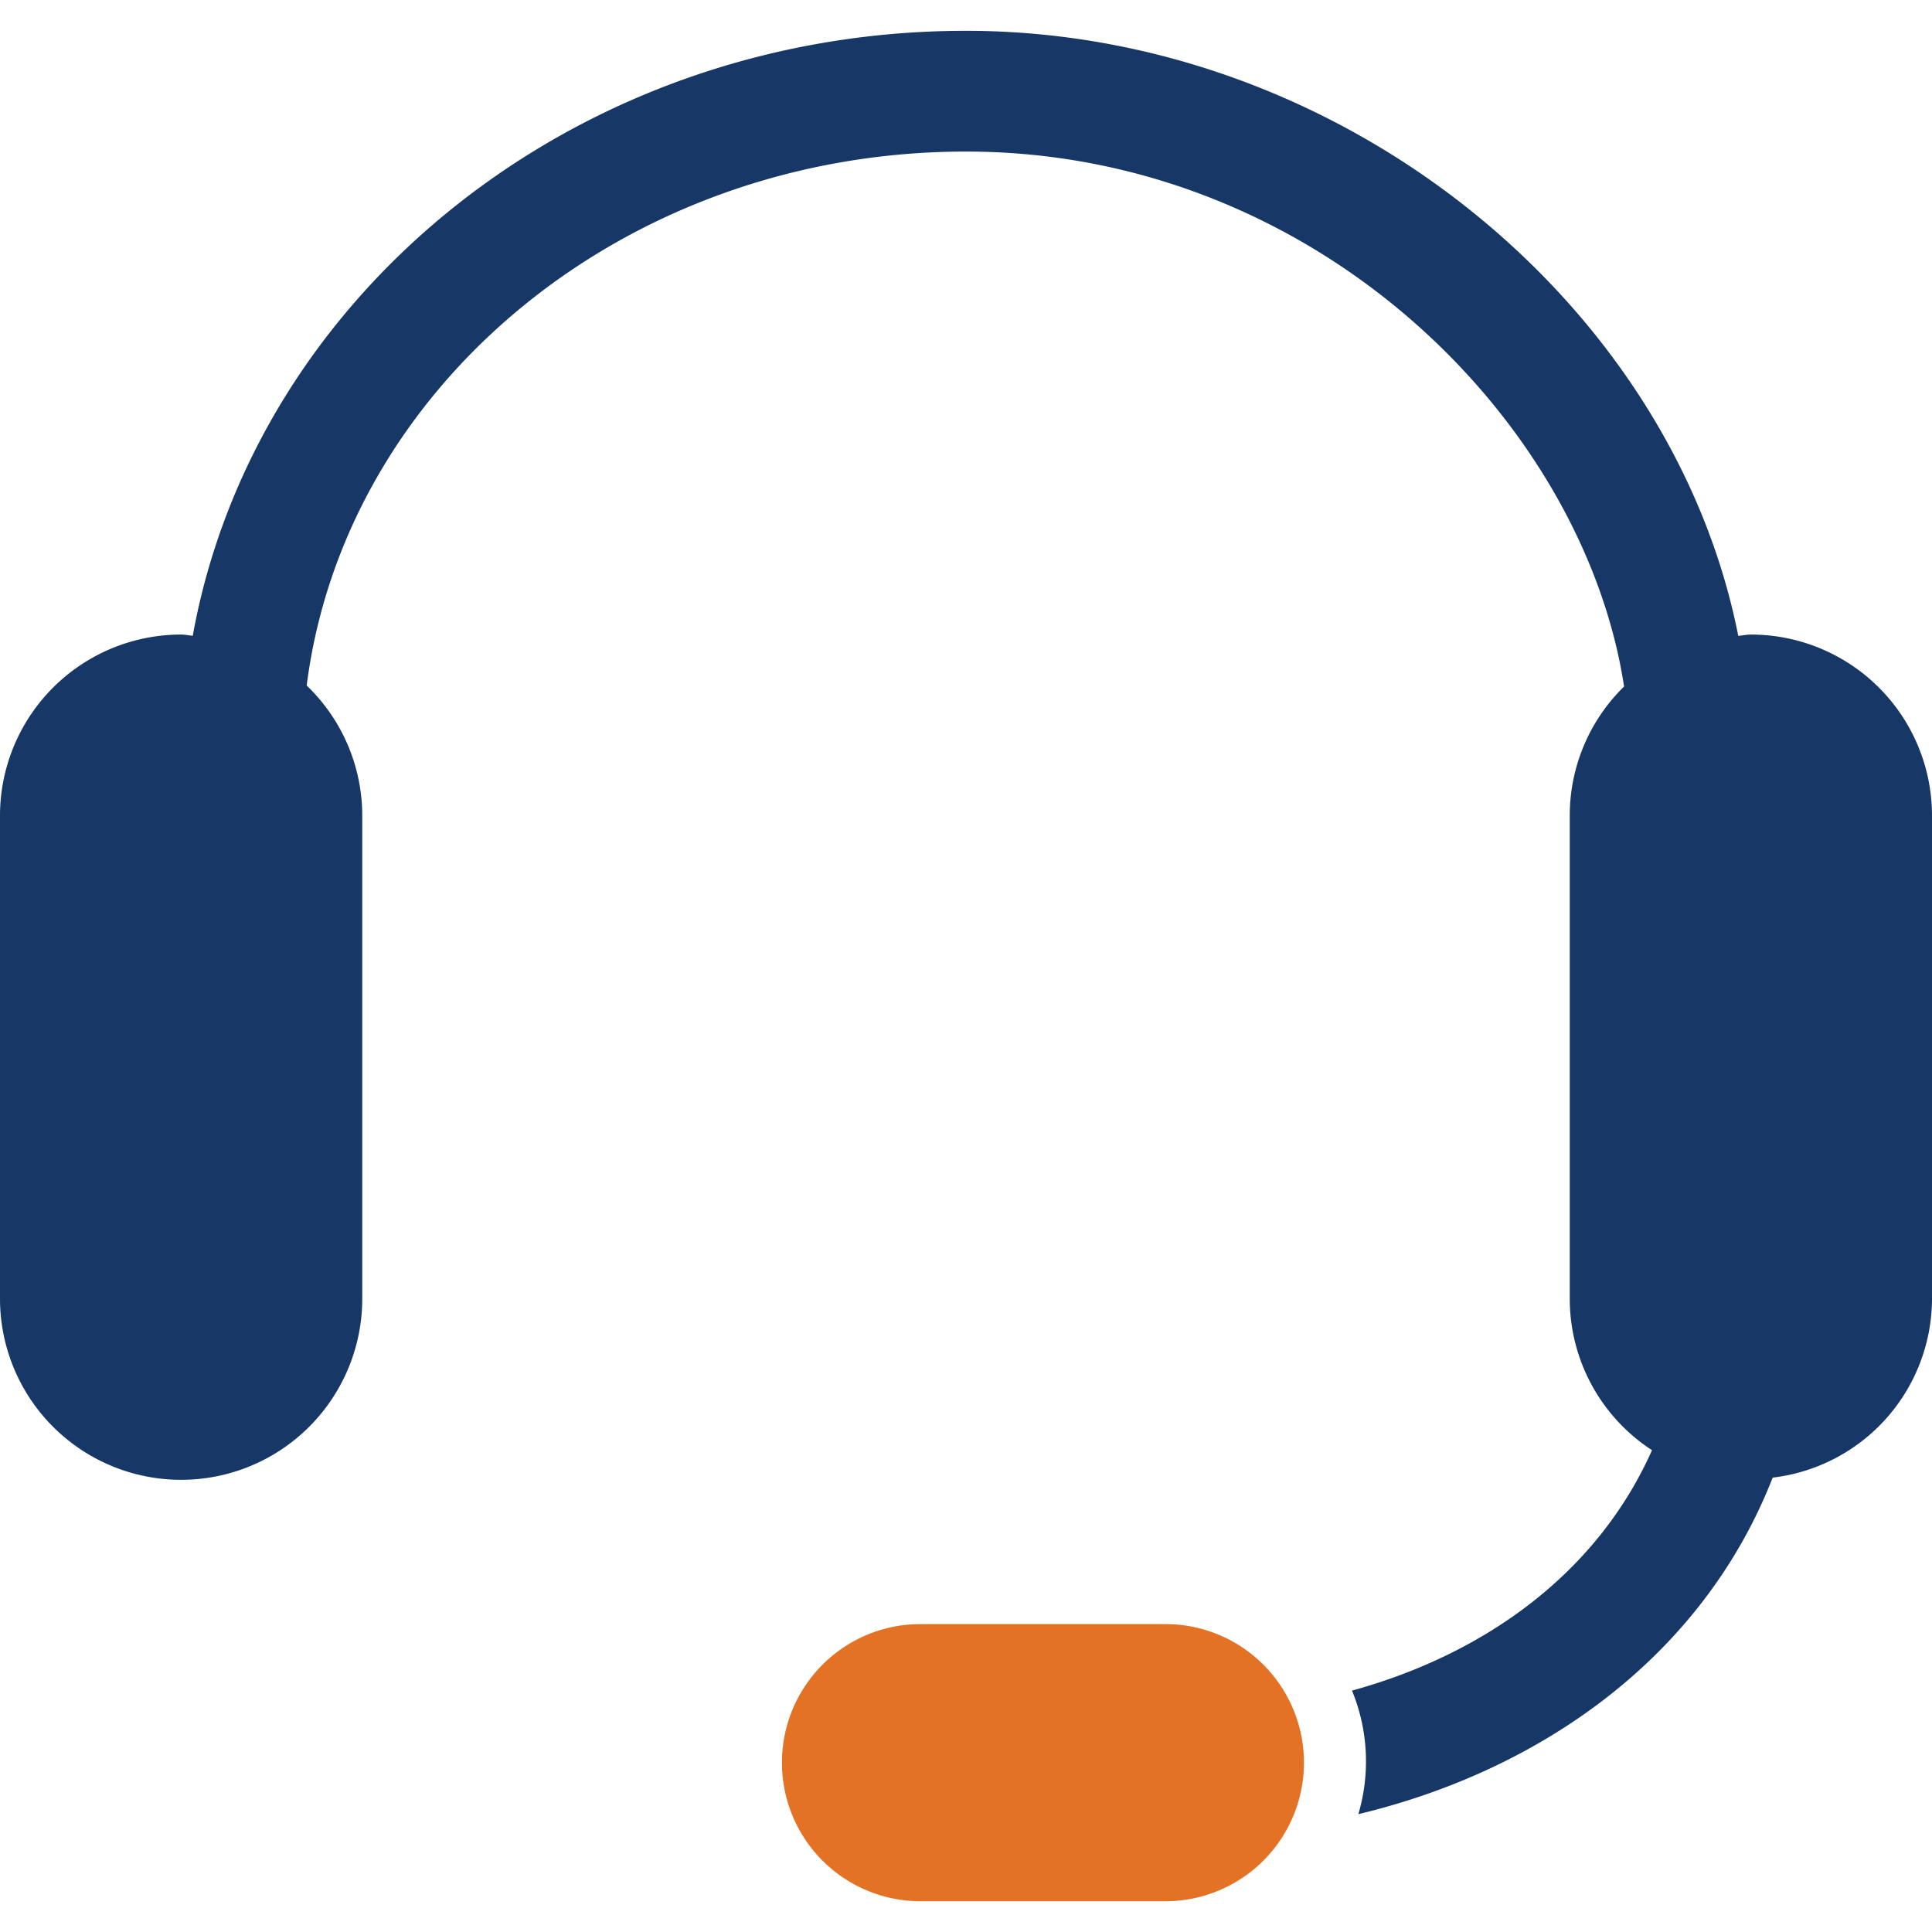 <svg xmlns="http://www.w3.org/2000/svg" viewBox="0 0 96 96"><path d="M45.823,80.7H57.99a6.886,6.886,0,0,1,0,13.771H45.823a6.886,6.886,0,1,1,0-13.771Z" fill="#e37225"/><path d="M87,31.531c-.215,0-.416.049-.627.064C83.1,15.016,66.6,1.531,48,1.531c-19.307,0-35.339,13.031-38.422,30.058-.2-.012-.38-.058-.578-.058a9,9,0,0,0-9,9v24a9,9,0,0,0,18,0v-24a8.961,8.961,0,0,0-2.761-6.467C17.139,19.153,31.1,7.531,48,7.531c17.375,0,30.682,13.407,32.7,26.581A8.963,8.963,0,0,0,78,40.531v24a8.977,8.977,0,0,0,4.088,7.528C79.3,78.31,73.605,82.24,67.18,84.005a9.248,9.248,0,0,1,.316,6.139c9.065-2.168,17.1-7.809,20.588-16.722A8.971,8.971,0,0,0,96,64.531v-24A9,9,0,0,0,87,31.531Z" fill="#173766"/></svg>